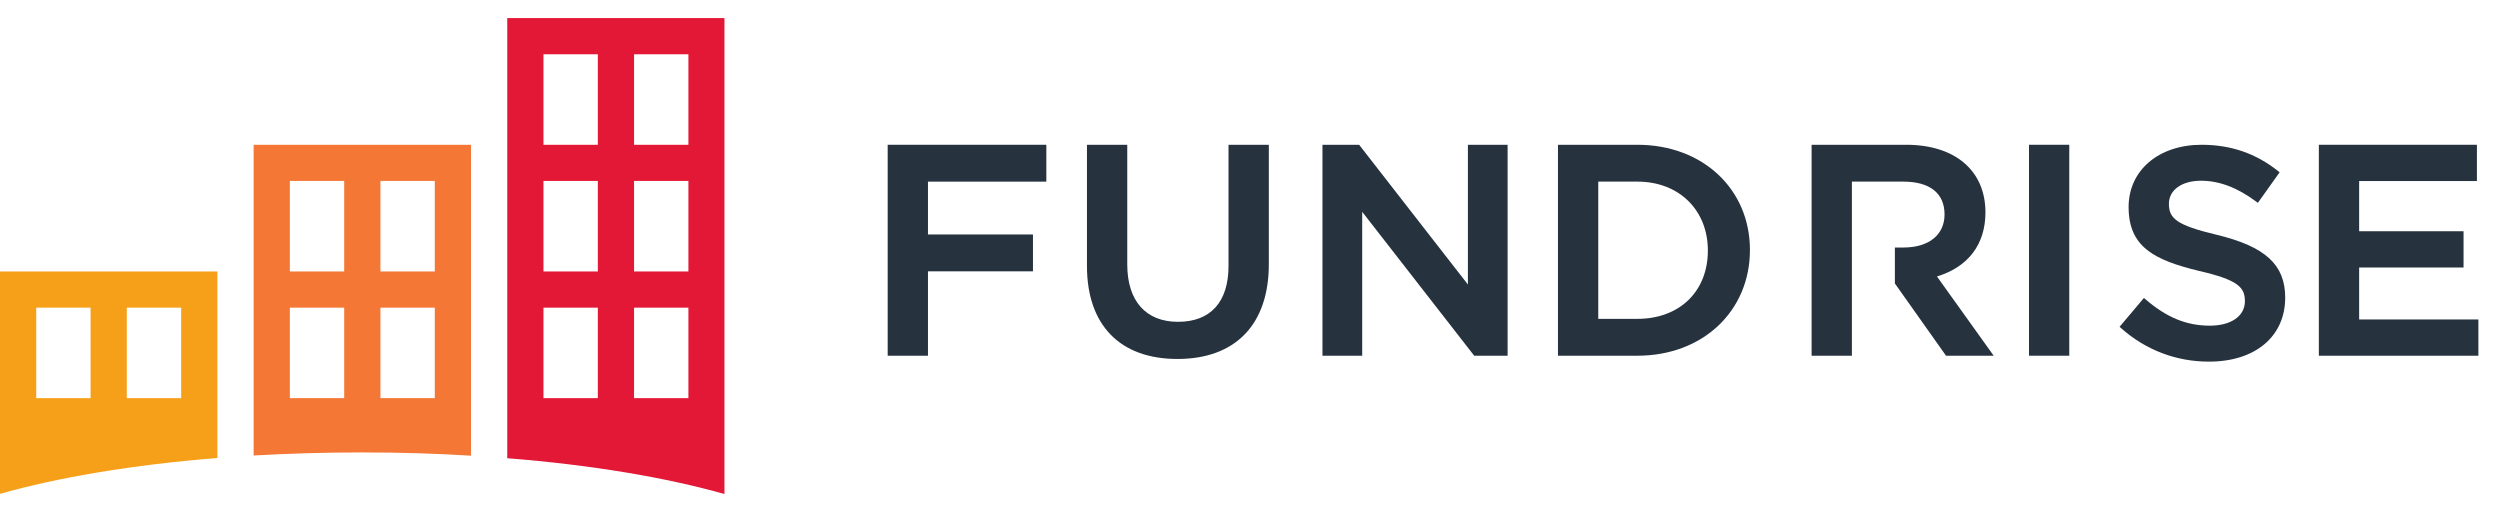 <svg width="262" height="55" viewBox="0 0 262 55" fill="none" xmlns="http://www.w3.org/2000/svg">
<path fill-rule="evenodd" clip-rule="evenodd" d="M53.159 1.896V48.021C62.006 48.722 69.847 50.05 75.923 51.776V1.896H53.159ZM56.956 32.241H62.652V41.724H56.956V32.241ZM66.449 32.241H72.145V41.724H66.449V32.241ZM56.956 18.965H62.652V28.448H56.956V18.965ZM66.449 18.965H72.145V28.448H66.449V18.965ZM56.956 5.69H62.652V15.172H56.956V5.69ZM66.449 5.69H72.145V15.172H66.449V5.69Z" fill="#E31837"/>
<path fill-rule="evenodd" clip-rule="evenodd" d="M26.58 15.172V47.736C30.244 47.528 34.06 47.414 37.971 47.414C41.882 47.414 45.698 47.528 49.362 47.755V15.172H26.58ZM30.377 32.241H36.072V41.724H30.377V32.241ZM39.869 32.241H45.565V41.724H39.869V32.241ZM30.377 18.965H36.072V28.448H30.377V18.965ZM39.869 18.965H45.565V28.448H39.869V18.965Z" fill="#F47735"/>
<path fill-rule="evenodd" clip-rule="evenodd" d="M0 28.448V51.757C6.075 50.031 13.916 48.703 22.783 48.002V28.448H0ZM3.797 32.241H9.493V41.724H3.797V32.241ZM13.29 32.241H18.985V41.724H13.29V32.241Z" fill="#F6A01A"/>
<path fill-rule="evenodd" clip-rule="evenodd" d="M93.029 15.172V37.281H97.251V28.435H108.255V24.574H97.251V19.036H109.656V15.172H93.029Z" fill="#26333F"/>
<path fill-rule="evenodd" clip-rule="evenodd" d="M128.748 27.87C128.748 31.646 126.871 33.726 123.457 33.726C120.076 33.726 118.137 31.534 118.137 27.714V15.172H113.913V27.87C113.913 34.066 117.368 37.62 123.396 37.62C129.483 37.62 132.973 33.998 132.973 27.684V15.172H128.748V27.87Z" fill="#26333F"/>
<path fill-rule="evenodd" clip-rule="evenodd" d="M153.836 29.817L142.496 15.248L142.441 15.172H138.594V37.279H142.758V22.199L154.438 37.205L154.496 37.279H157.997V15.172H153.836V29.817Z" fill="#26333F"/>
<path fill-rule="evenodd" clip-rule="evenodd" d="M171.604 33.415H167.498V19.034H171.604C175.948 19.034 178.984 22.004 178.984 26.256C178.984 30.538 176.017 33.415 171.604 33.415ZM171.604 15.172H163.275V37.279H171.604C178.435 37.279 183.394 32.617 183.394 26.195C183.394 19.808 178.435 15.172 171.604 15.172Z" fill="#26333F"/>
<path d="M216.86 15.172H212.638V37.279H216.86V15.172Z" fill="#26333F"/>
<path fill-rule="evenodd" clip-rule="evenodd" d="M232.327 24.61C228.061 23.597 227.302 22.876 227.302 21.353C227.302 19.912 228.652 18.941 230.661 18.941C232.578 18.941 234.479 19.66 236.464 21.139L236.626 21.256L238.904 18.059L238.762 17.943C236.428 16.079 233.797 15.172 230.723 15.172C226.222 15.172 223.078 17.854 223.078 21.695C223.078 25.833 225.683 27.244 230.492 28.401C234.577 29.34 235.266 30.134 235.266 31.562C235.266 33.121 233.825 34.13 231.595 34.13C229.147 34.13 227.061 33.275 224.836 31.354L224.684 31.225L222.13 34.25L222.271 34.375C224.864 36.683 228.058 37.899 231.502 37.899C236.354 37.899 239.489 35.264 239.489 31.189C239.489 27.748 237.416 25.842 232.327 24.61Z" fill="#26333F"/>
<path fill-rule="evenodd" clip-rule="evenodd" d="M247.239 33.48V28.035H258.18V24.234H247.239V18.973H259.581V15.172H243.015V37.281H259.735V33.48H247.239Z" fill="#26333F"/>
<path fill-rule="evenodd" clip-rule="evenodd" d="M202.993 28.974C206.272 27.978 208.075 25.602 208.075 22.256C208.075 17.886 204.893 15.172 199.773 15.172H189.855V37.281H194.079V19.034H199.464C202.253 19.034 203.788 20.257 203.788 22.472C203.788 24.61 202.142 25.939 199.494 25.939H198.583V29.707L203.885 37.197L203.946 37.281H208.941L202.993 28.974Z" fill="#26333F"/>
</svg>
